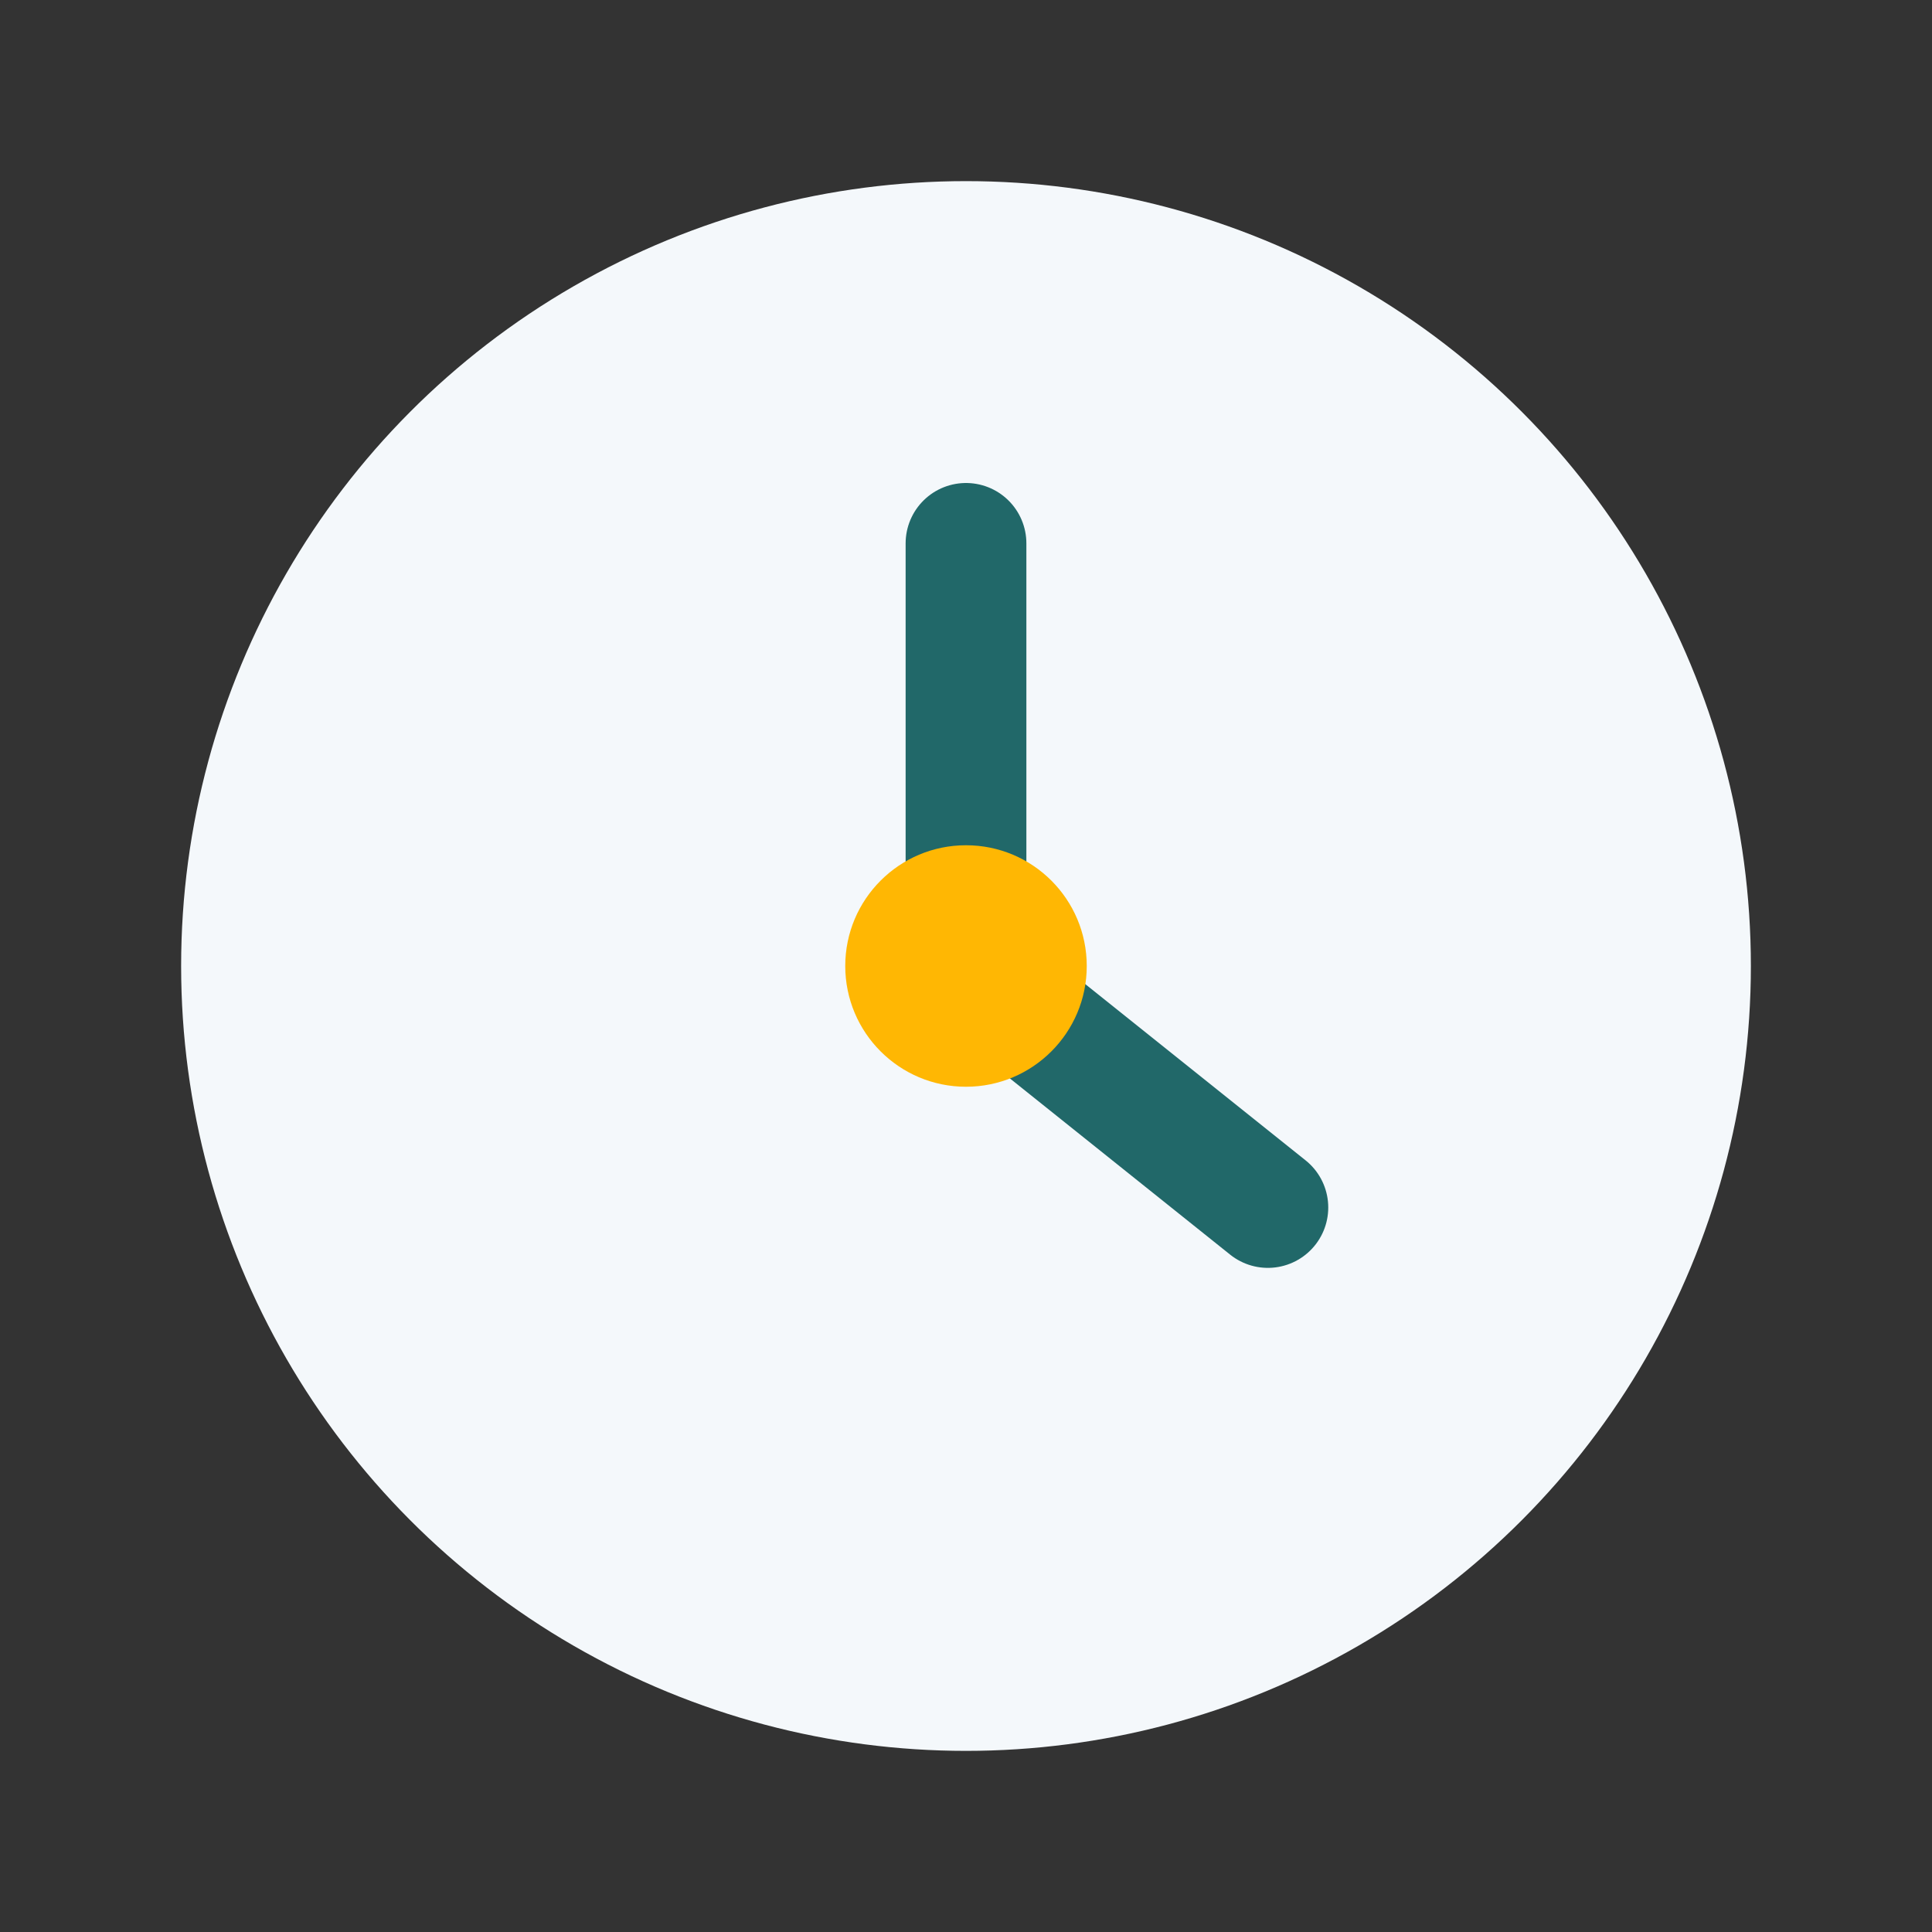<?xml version="1.0" encoding="UTF-8"?>
<svg xmlns="http://www.w3.org/2000/svg" width="32" height="32" viewBox="0 0 32 32"><rect x="0" y="0" width="32" height="32" fill="#333333" stroke="none"/><circle cx="16" cy="16" r="13" fill="#F4F8FB"/><path d="M16 9v7l5 4" stroke="#216869" stroke-width="2" stroke-linecap="round" fill="none"/><circle cx="16" cy="16" r="2" fill="#FFB703"/></svg>